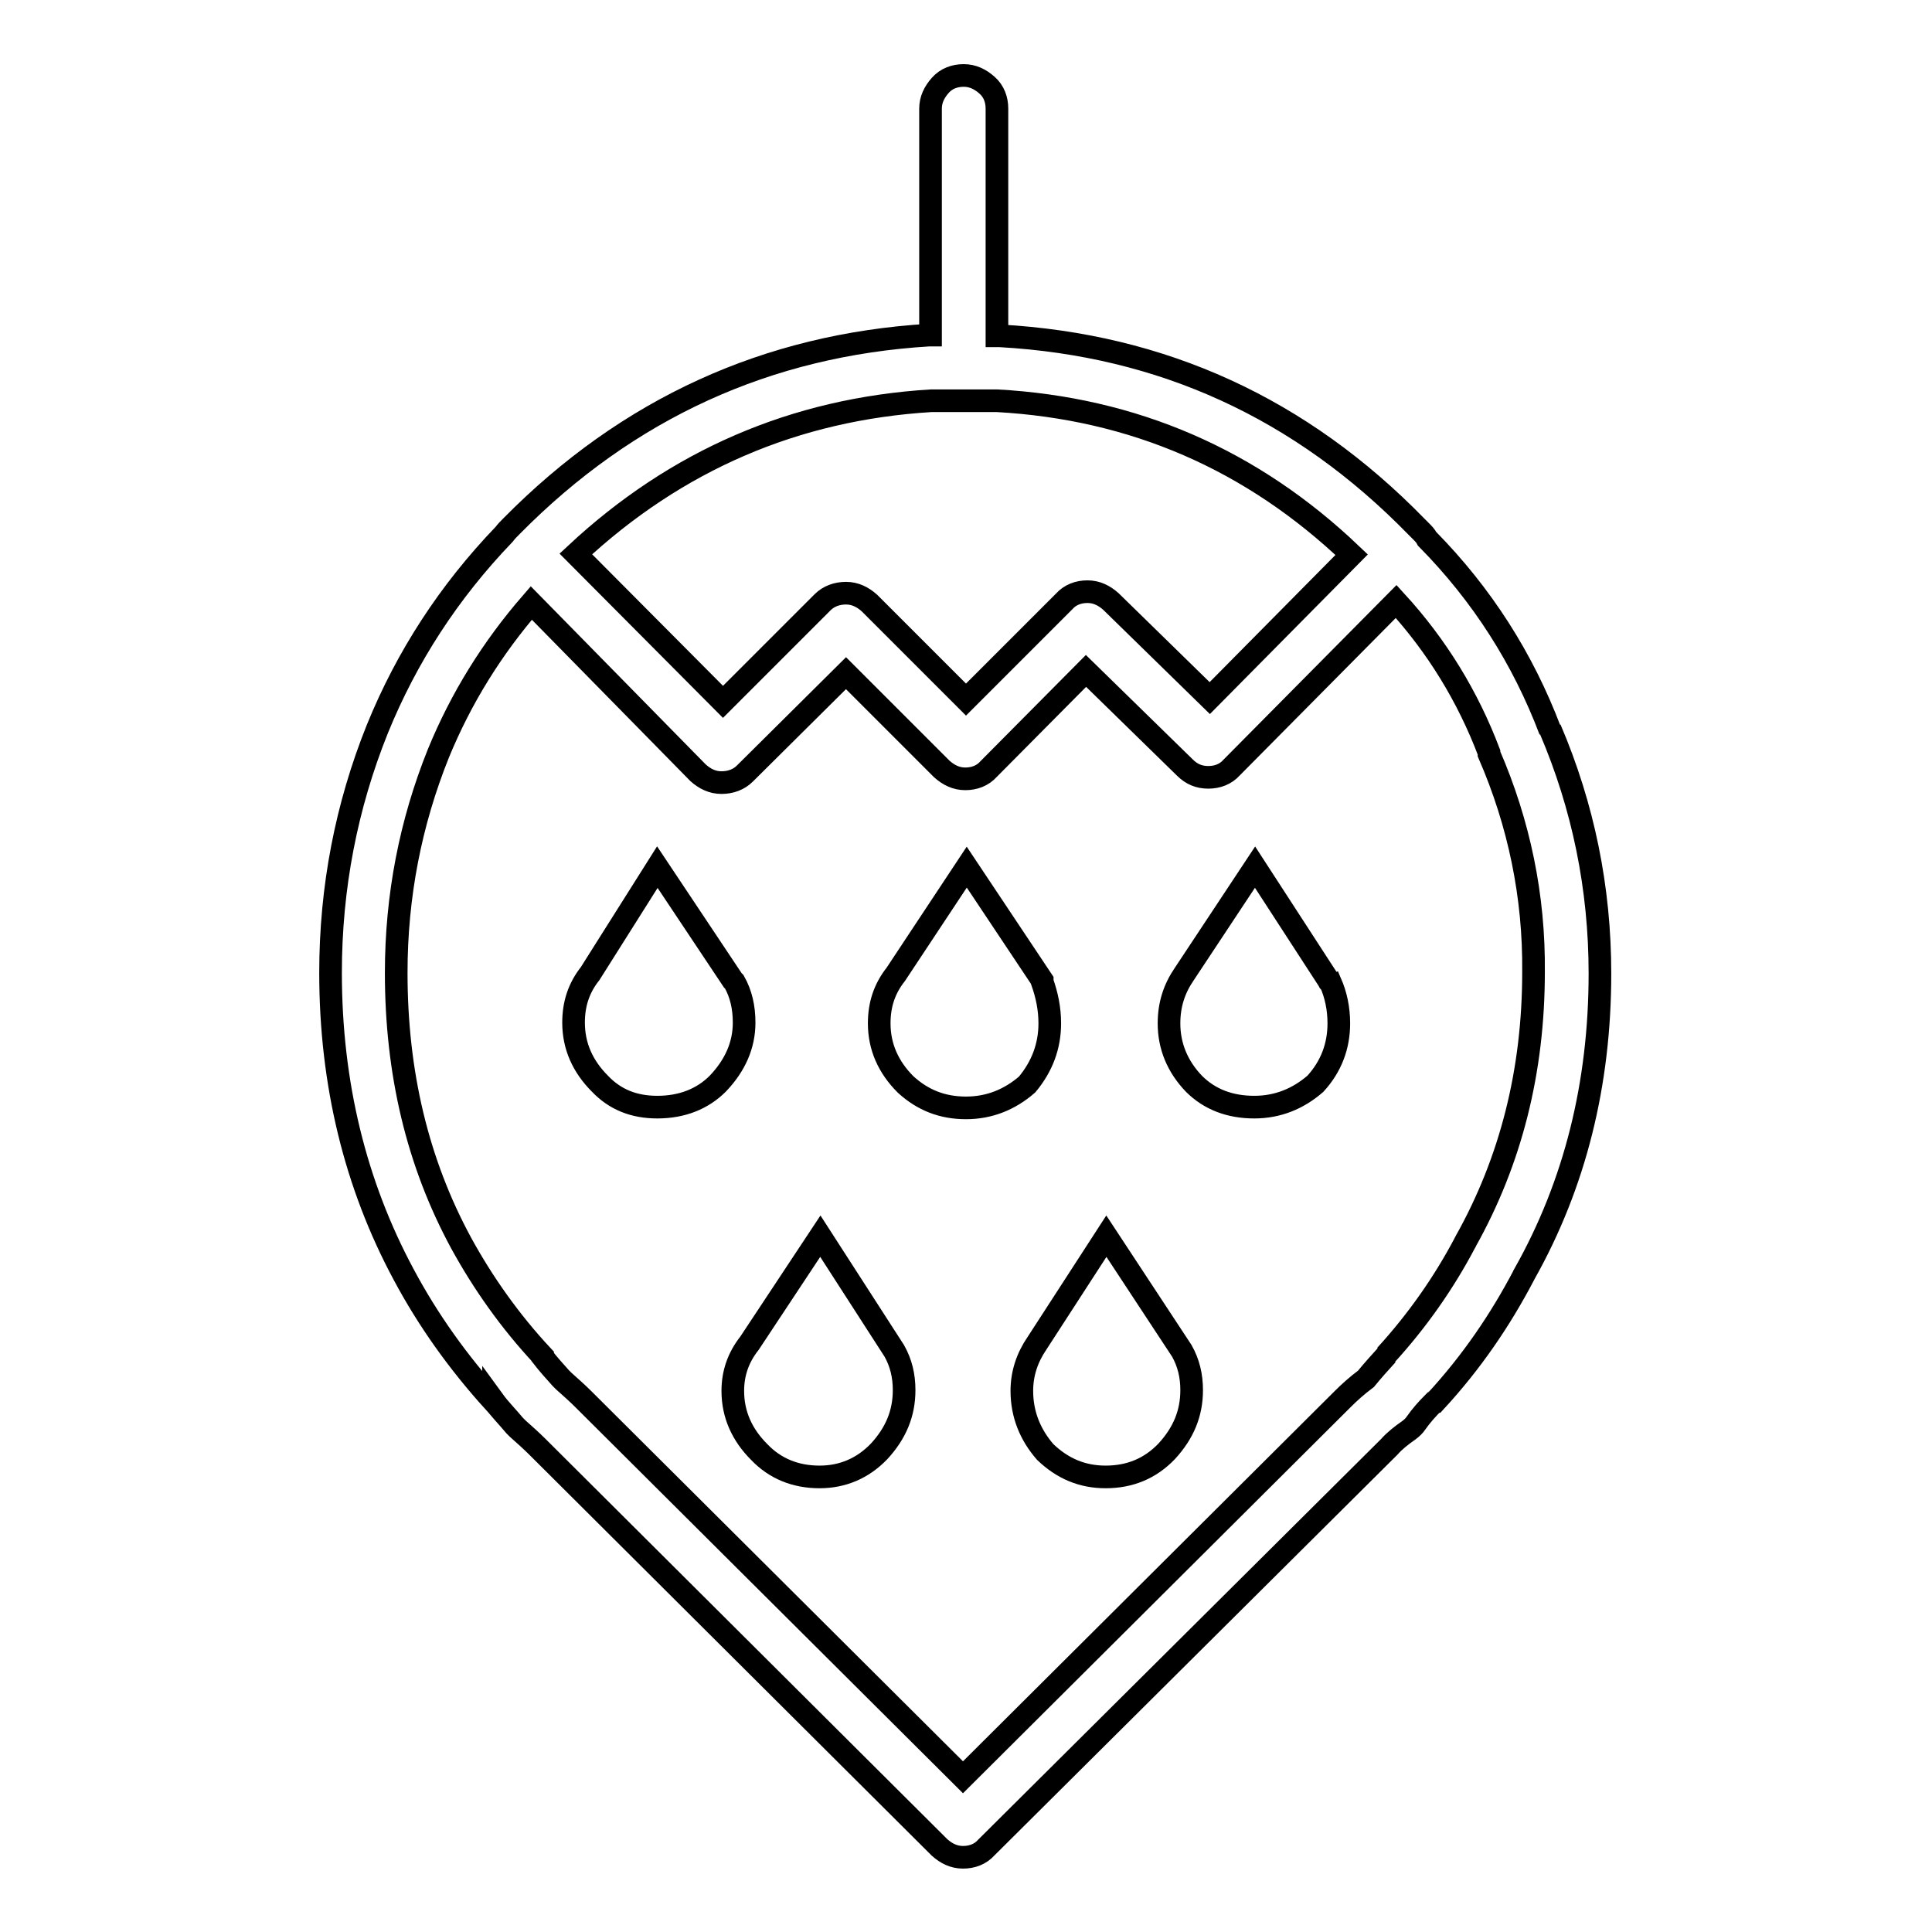 <?xml version="1.0" encoding="utf-8"?>
<!-- Svg Vector Icons : http://www.onlinewebfonts.com/icon -->
<!DOCTYPE svg PUBLIC "-//W3C//DTD SVG 1.1//EN" "http://www.w3.org/Graphics/SVG/1.1/DTD/svg11.dtd">
<svg version="1.1" xmlns="http://www.w3.org/2000/svg" xmlns:xlink="http://www.w3.org/1999/xlink" x="0px" y="0px" viewBox="0 0 256 256" enable-background="new 0 0 256 256" xml:space="preserve">
<g><g><path stroke-width="3" fill-opacity="0" stroke="#000000"  d="M132.1,53.1h-8.7c-18.1,1.1-33.8,7.9-47.1,20.3l19.5,19.6L109,79.8c0.8-0.8,1.9-1.2,3.1-1.2c1.2,0,2.2,0.5,3.1,1.3L128,92.7L141,79.7c0.8-0.9,1.9-1.3,3.1-1.3c1.2,0,2.2,0.5,3.1,1.3l13.1,12.8l18.8-19C165.9,60.9,150.2,54.1,132.1,53.1z M197.3,99.9v-0.2c-2.8-7.4-6.9-14.1-12.3-20l-21.8,22c-0.8,0.9-1.9,1.3-3.1,1.3c-1.2,0-2.2-0.4-3.1-1.3l-13.1-12.8L131,101.9c-0.8,0.9-1.9,1.3-3.1,1.3c-1.2,0-2.2-0.5-3.1-1.3l-12.7-12.7l-13.4,13.3c-0.8,0.8-1.9,1.2-3.1,1.2c-1.2,0-2.2-0.5-3.1-1.3L70.4,79.9c-5.2,6-9.3,12.6-12.3,19.9c-3.7,9.2-5.6,18.9-5.6,29.1c0,13.2,2.8,25.1,8.6,35.8c2.9,5.3,6.5,10.4,10.8,15v0.1c0.7,0.9,1.5,1.8,2.4,2.8c0.1,0.1,0.1,0.1,0.2,0.2c0.1,0.1,0.1,0.1,0.2,0.2c0.9,0.8,1.8,1.6,2.6,2.4l50.3,50.1l50.3-50.1c0.9-0.9,1.9-1.8,3.1-2.7c0.9-1.1,1.8-2.1,2.8-3.2l-0.2,0.1c4.2-4.6,7.7-9.6,10.5-14.9c0-0.1,0.1-0.1,0.1-0.2c6-10.7,9-22.6,9-35.7C203.3,118.8,201.3,109.1,197.3,99.9z M187.6,69.7c0.1,0.1,0.3,0.3,0.6,0.6l0.1,0.1c0.3,0.3,0.6,0.6,0.8,1c7.3,7.4,12.7,15.9,16.3,25.4v-0.2c4.4,10.3,6.6,21.1,6.6,32.4c0,14.6-3.3,27.9-10,39.8c0,0.1-0.1,0.1-0.1,0.2c-3.1,5.9-6.9,11.5-11.7,16.7c-0.1,0-0.1,0.1-0.2,0.1c-0.9,0.9-1.7,1.8-2.4,2.8c-0.2,0.3-0.5,0.6-0.9,0.9c-1,0.7-1.9,1.4-2.6,2.2l-53.4,53.1c-0.8,0.9-1.9,1.3-3.1,1.3c-1.2,0-2.2-0.5-3.1-1.3l-53.3-53.1c-0.8-0.8-1.7-1.6-2.6-2.4c-0.1-0.1-0.3-0.3-0.4-0.4c-1-1.2-2-2.2-2.8-3.3v0.1c-4.7-5.2-8.7-10.8-11.9-16.8c-6.4-11.9-9.7-25.3-9.7-40c0-11.3,2.1-22.1,6.2-32.3c3.9-9.6,9.5-18.2,16.8-25.8c0.3-0.4,0.6-0.7,1-1.1c15.4-15.6,33.9-24,55.3-25.3h0.2V14.4c0-1.2,0.5-2.2,1.3-3.1c0.8-0.9,1.9-1.3,3.1-1.3c1.2,0,2.2,0.5,3.1,1.3c0.9,0.8,1.3,1.9,1.3,3.1v30.1h0.4c21.5,1.2,39.9,9.6,55.2,25.3L187.6,69.7L187.6,69.7z M87.1,114.9l10,15l0.2,0.2c0.9,1.6,1.3,3.4,1.3,5.4c0,3-1.2,5.7-3.5,8.1c-2,2-4.7,3.1-8,3.1c-3.1,0-5.6-1-7.6-3.1c-2.3-2.3-3.5-5-3.5-8.1c0-2.5,0.7-4.6,2.2-6.5L87.1,114.9z M176.1,130c0,0.1,0.1,0.2,0.2,0.2c0.7,1.6,1.1,3.4,1.1,5.4c0,3-1,5.7-3.1,8c-2.3,2-5,3.1-8.1,3.1c-3.2,0-5.9-1-8-3.1c-2.2-2.3-3.3-5-3.3-8c0-2.5,0.7-4.6,2-6.5l9.4-14.2L176.1,130z M139.1,135.6c0,3-1,5.7-3,8.1c-2.3,2-5,3.1-8.1,3.1c-3.1,0-5.7-1-8-3.1c-2.3-2.3-3.5-5-3.5-8.1c0-2.5,0.7-4.6,2.2-6.5l9.4-14.2l10,15v0.2C138.7,131.8,139.1,133.6,139.1,135.6z M108.6,195.7c-3.2,0-5.9-1.1-8-3.3c-2.3-2.3-3.5-5-3.5-8.1c0-2.3,0.7-4.4,2.2-6.3l9.4-14.2l9.8,15.2c0.9,1.6,1.3,3.3,1.3,5.2c0,3.1-1.1,5.7-3.3,8.1C114.3,194.6,111.6,195.7,108.6,195.7z M146.5,195.7c-3.1,0-5.7-1.1-8-3.3c-2-2.3-3.1-5-3.1-8.1c0-2.3,0.7-4.4,2-6.3l9.2-14.2l10,15.2c0.9,1.6,1.3,3.3,1.3,5.2c0,3.1-1.1,5.7-3.3,8.1C152.4,194.6,149.7,195.7,146.5,195.7z"/></g></g>
</svg>